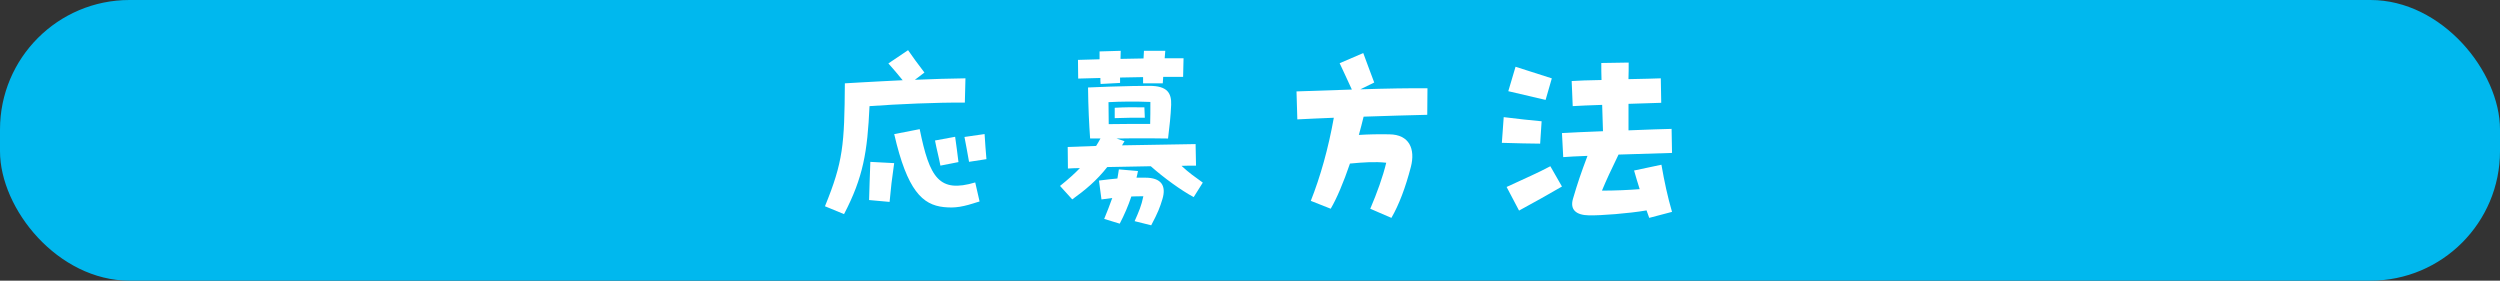 <?xml version="1.0" encoding="UTF-8"?><svg id="_レイヤー_2" xmlns="http://www.w3.org/2000/svg" viewBox="0 0 579 65"><rect x="0" y="0" width="579" height="65" fill="#333333" stroke="none"/><defs><style>.cls-1{fill:#00b8ee;}.cls-2{fill:#fff;}</style></defs><g id="_レイヤー_1-2"><rect class="cls-1" x="0" y="0" width="579" height="65" rx="30" ry="30"/><path class="cls-2" d="m201.38,24.58c-.48,10.56-1.44,16.47-5.9,25.01l-4.42-1.82c4.22-10.32,4.51-14.26,4.61-28.47l4.13-.24c2.78-.14,6-.34,9.26-.48-1.1-1.34-2.26-2.74-3.31-3.89l4.56-3.07c.96,1.39,2.3,3.26,3.79,5.18l-2.21,1.68c4.18-.19,8.3-.29,11.71-.34l-.14,5.62c-6.53-.05-15.36.34-22.08.82Zm.19,12.91l5.52.29c-.53,3.65-.77,5.76-1.06,8.98l-4.75-.43c.1-3.02.14-5.23.29-8.83Zm24.29,4.75l1.01,4.42c-3.84,1.25-5.57,1.58-8.3,1.3-4.9-.53-8.45-3.75-11.47-16.9l5.9-1.15c2.3,11.33,4.51,14.83,12.87,12.34Zm-9.31-9.7l4.66-.86c.29,2.21.53,3.65.77,5.86l-4.18.82c-.43-2.26-.86-3.7-1.25-5.81Zm6.82-.82l4.66-.67c.14,2.45.24,3.41.43,5.81l-4.03.62c-.43-2.5-.62-3.41-1.06-5.76Z"/><path class="cls-2" d="m278.57,42.29l-2.11,3.36c-2.88-1.54-6.91-4.46-9.94-7.15-3.41.05-6.77.14-10.08.19-2.45,3.12-5.04,5.28-8.11,7.49l-2.83-3.12c1.92-1.54,3.36-2.83,4.61-4.13-.96,0-1.87.05-2.78.1l-.05-4.99c2.16-.1,4.37-.14,6.58-.24.34-.53.67-1.1,1.01-1.73h-2.4c-.24-3.36-.43-7.25-.48-11.81l4.8-.19c3.98-.14,7.73-.19,9.41-.19,4.22,0,5.14,1.73,5.04,4.42-.1,2.45-.38,5.04-.72,7.78l-4.32-.05c-3.17,0-4.99,0-7.63.05l1.87.62c-.19.34-.38.67-.58.96l17.04-.29.1,4.99c-1.15,0-2.26,0-3.36.05,1.68,1.58,3.07,2.54,4.94,3.89Zm-28.9-28.42l4.99-.14v-1.82l4.9-.14c0,.53-.05,1.2-.05,1.87,1.78-.05,3.6-.05,5.33-.1.05-.58.05-1.15.1-1.78h4.94l-.14,1.73h4.37l-.1,4.32h-4.61c-.05.62-.1,1.15-.1,1.49h-4.56v-1.44c-1.73.05-3.5.05-5.33.1v1.25l-4.51.24c-.05-.48-.05-.91-.05-1.39l-5.14.14-.05-4.32Zm19.54,32.26c-.58,1.92-1.01,3.07-2.59,6.05l-3.84-.96c1.01-2.3,1.54-3.46,2.02-5.76-.91,0-1.87,0-2.78.05-.72,2.16-1.63,4.27-2.69,6.29l-3.6-1.1c.72-1.78,1.34-3.31,1.87-4.85-.86.1-1.68.24-2.5.34l-.58-4.37c1.82-.24,3.12-.38,4.27-.48.1-.67.24-1.34.34-2.11l4.42.38c-.1.53-.19,1.01-.34,1.54h2.02c3.7,0,4.94,1.82,3.98,4.99Zm-12.48-22.47c0,1.82.05,3.6.05,5.09,3.7-.05,5.66-.05,9.6-.05.05-1.58.05-3.36.05-5.09-3.46-.14-6.96-.1-9.7.05Zm8.4,3.6c-2.4,0-4.51,0-6.96.1v-2.4c2.5-.14,4.27-.14,6.87-.1l.1,2.4Z"/><path class="cls-2" d="m315.81,27.03c-.34,1.44-.72,2.83-1.1,4.22,2.26-.14,4.61-.19,7.06-.14,4.66.05,6.05,3.41,4.99,7.54-1.25,4.8-2.74,8.74-4.51,11.81l-4.9-2.11c1.58-3.7,2.93-7.44,3.7-10.66-2.59-.29-5.28-.1-8.4.19-1.49,4.37-3.07,8.11-4.46,10.46l-4.61-1.82c2.21-5.57,4.08-12.19,5.33-19.25-3.12.14-6,.24-8.45.38l-.19-6.48c3.5-.14,8.11-.29,12.82-.43-1.15-2.45-1.97-4.32-2.83-6.1l5.47-2.35c.77,2.06,1.78,4.85,2.54,6.82l-3.22,1.58c5.86-.19,11.67-.29,15.55-.24l-.05,6.14c-4.13.1-9.41.24-14.74.43Z"/><path class="cls-2" d="m356.71,33.27c-1.73,0-6-.1-8.88-.19l.43-5.95c3.02.38,6.62.77,8.78.96l-.34,5.18Zm2.35,5.23l2.69,4.7c-3.55,2.06-6.14,3.5-9.94,5.57l-2.88-5.47c4.85-2.26,7.06-3.17,10.13-4.8Zm-1.1-15.36l-8.64-2.02,1.68-5.66c2.93.96,5.76,1.82,8.4,2.69l-1.44,4.99Zm26.83,15.03c.67,3.89,1.44,7.44,2.45,10.9l-5.28,1.39c-.19-.58-.43-1.15-.62-1.73-4.18.72-10.66,1.2-13.3,1.15-3.12-.05-4.46-1.39-3.74-3.84,1.1-3.74,1.82-5.86,3.36-9.94-2.45.1-4.46.19-5.62.29l-.29-5.57c1.87-.1,5.52-.29,9.5-.43-.05-1.73-.14-3.89-.19-6.1-2.83.1-5.33.19-6.82.29l-.24-5.81c1.34-.1,3.94-.19,6.91-.24-.05-1.39-.05-2.74-.05-3.94l6.34-.1c0,1.25,0,2.54-.05,3.84,3.22-.05,6.05-.14,7.49-.19l.1,5.67-7.58.24v6.14c4.27-.19,8.21-.29,9.98-.34l.1,5.57c-2.21.05-7.3.24-12.39.38-1.92,3.98-2.74,5.71-3.84,8.35,3.07,0,6.14-.14,8.74-.34-.43-1.34-.86-2.78-1.3-4.32l6.34-1.34Z"/></g></svg>